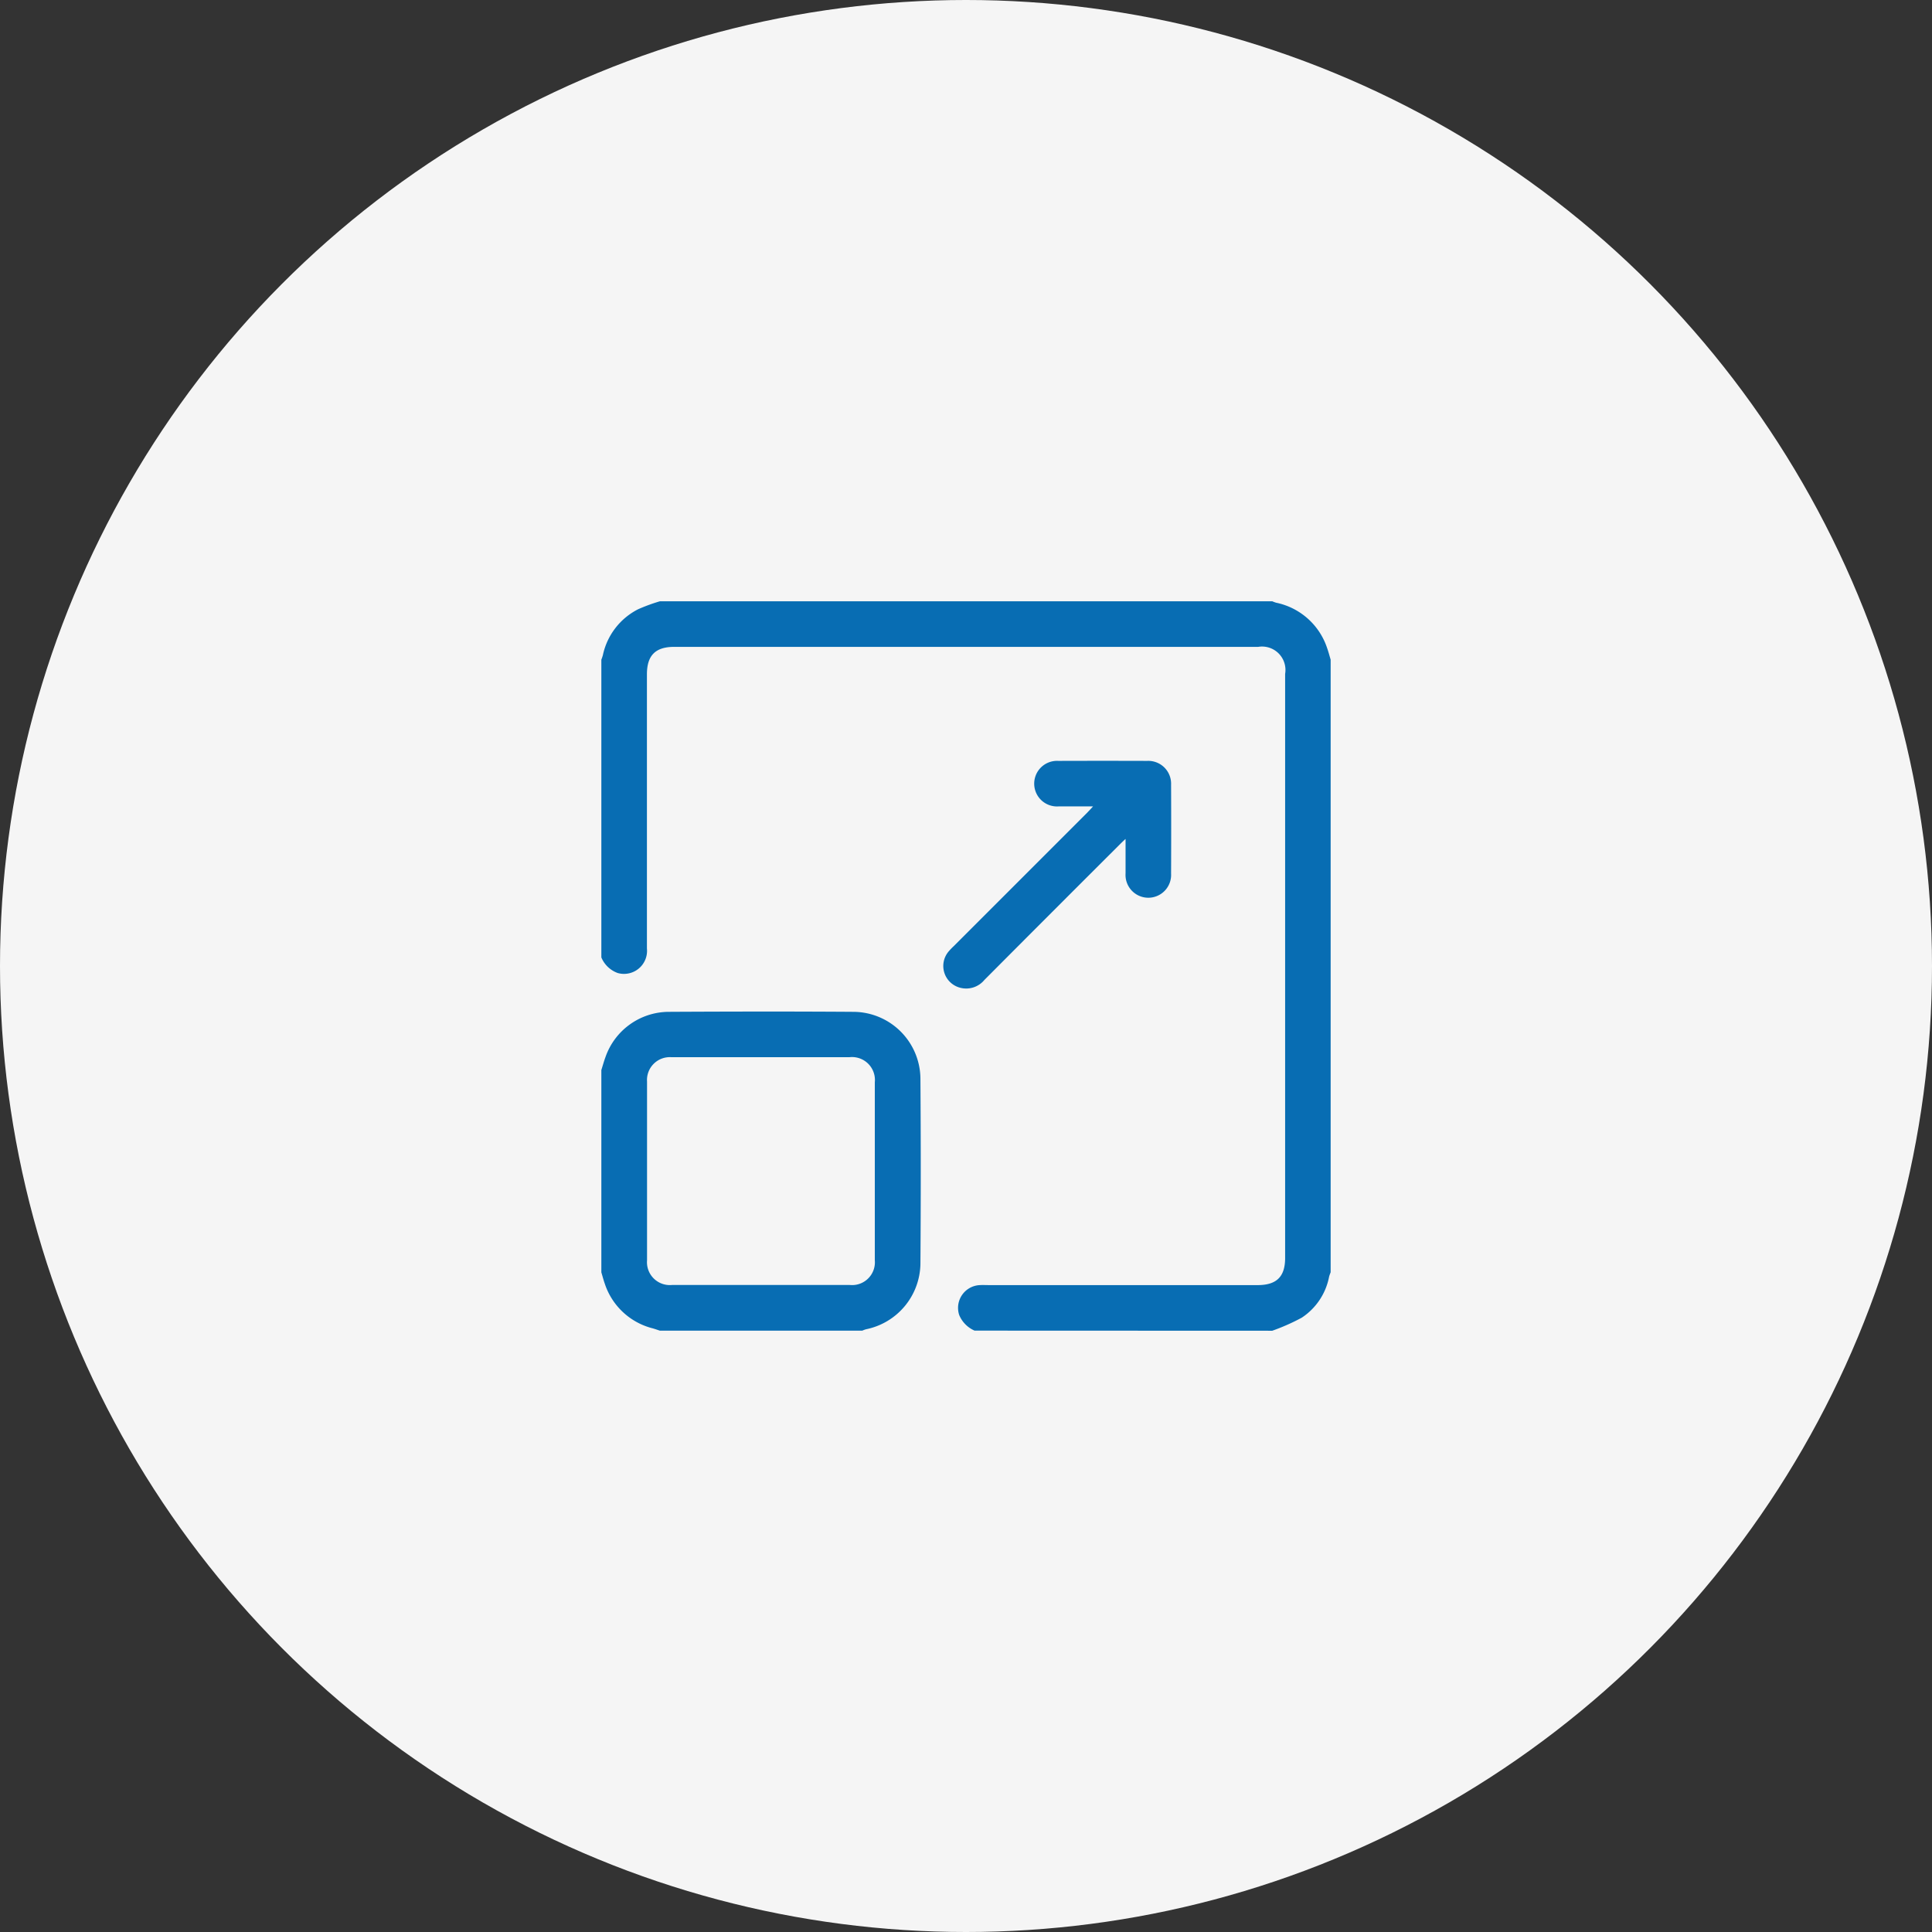 <svg xmlns="http://www.w3.org/2000/svg" width="66" height="66" viewBox="0 0 66 66">
  <rect x="0" y="0" width="66" height="66" fill="#333333" stroke="none"/>
  <g id="Scalability_Performance" data-name="Scalability &amp; Performance" transform="translate(8840 -178)">
    <circle id="Ellipse_115" data-name="Ellipse 115" cx="33" cy="33" r="33" transform="translate(-8840 178)" fill="#f5f5f5"/>
    <g id="Group_12187" data-name="Group 12187" transform="translate(900.359 2603.201)">
      <path id="Path_5947" data-name="Path 5947" d="M12.75,192.255a1,1,0,0,1-.526-.535.779.779,0,0,1,.707-1.02c.105-.006.211,0,.316,0h9.172c.649,0,.94-.286.94-.928V169.82a.8.8,0,0,0-.921-.923H2.488c-.641,0-.931.292-.931.938q0,4.685,0,9.367a.787.787,0,0,1-1,.836A.959.959,0,0,1,0,179.506V169.335a1.61,1.61,0,0,0,.052-.155,2.292,2.292,0,0,1,1.2-1.566A5.963,5.963,0,0,1,2,167.34H22.92a1.219,1.219,0,0,0,.13.048,2.33,2.33,0,0,1,1.746,1.557c.046.13.079.26.118.389V190.26c-.018.052-.04.1-.053.154a2.162,2.162,0,0,1-.936,1.4,7.038,7.038,0,0,1-1.006.445Z" transform="translate(-9719.816 -2572)" fill="#086db3"/>
      <path id="Path_5948" data-name="Path 5948" d="M0,385.3c.048-.152.09-.306.145-.454a2.3,2.3,0,0,1,2.133-1.534c2.115-.011,4.231-.015,6.347,0A2.3,2.3,0,0,1,10.9,385.58q.023,3.173,0,6.347a2.318,2.318,0,0,1-1.858,2.229.958.958,0,0,0-.13.048H2c-.082-.027-.164-.057-.247-.08A2.32,2.32,0,0,1,.118,392.6c-.046-.13-.079-.26-.118-.389Zm5.462-.438H2.4a.78.78,0,0,0-.839.833V391.8a.781.781,0,0,0,.852.843H8.491a.779.779,0,0,0,.851-.843v-6.082a.783.783,0,0,0-.864-.857Z" transform="translate(-9719.816 -2773.947)" fill="#086db3"/>
      <path id="Path_5953" data-name="Path 5953" d="M185.159,252.888h-1.178a.779.779,0,1,1-.01-1.555q1.521-.005,3.041,0a.78.78,0,0,1,.813.814q.007,1.52,0,3.04a.779.779,0,1,1-1.555-.012c0-.372,0-.744,0-1.176-.1.091-.157.148-.216.207q-2.306,2.3-4.607,4.611a.805.805,0,0,1-.809.27.767.767,0,0,1-.407-1.25,2.153,2.153,0,0,1,.169-.175l4.542-4.542C185,253.06,185.058,253,185.159,252.888Z" transform="translate(-9888.178 -2650.541)" fill="#086db3"/>
    </g>
  </g>
</svg>
